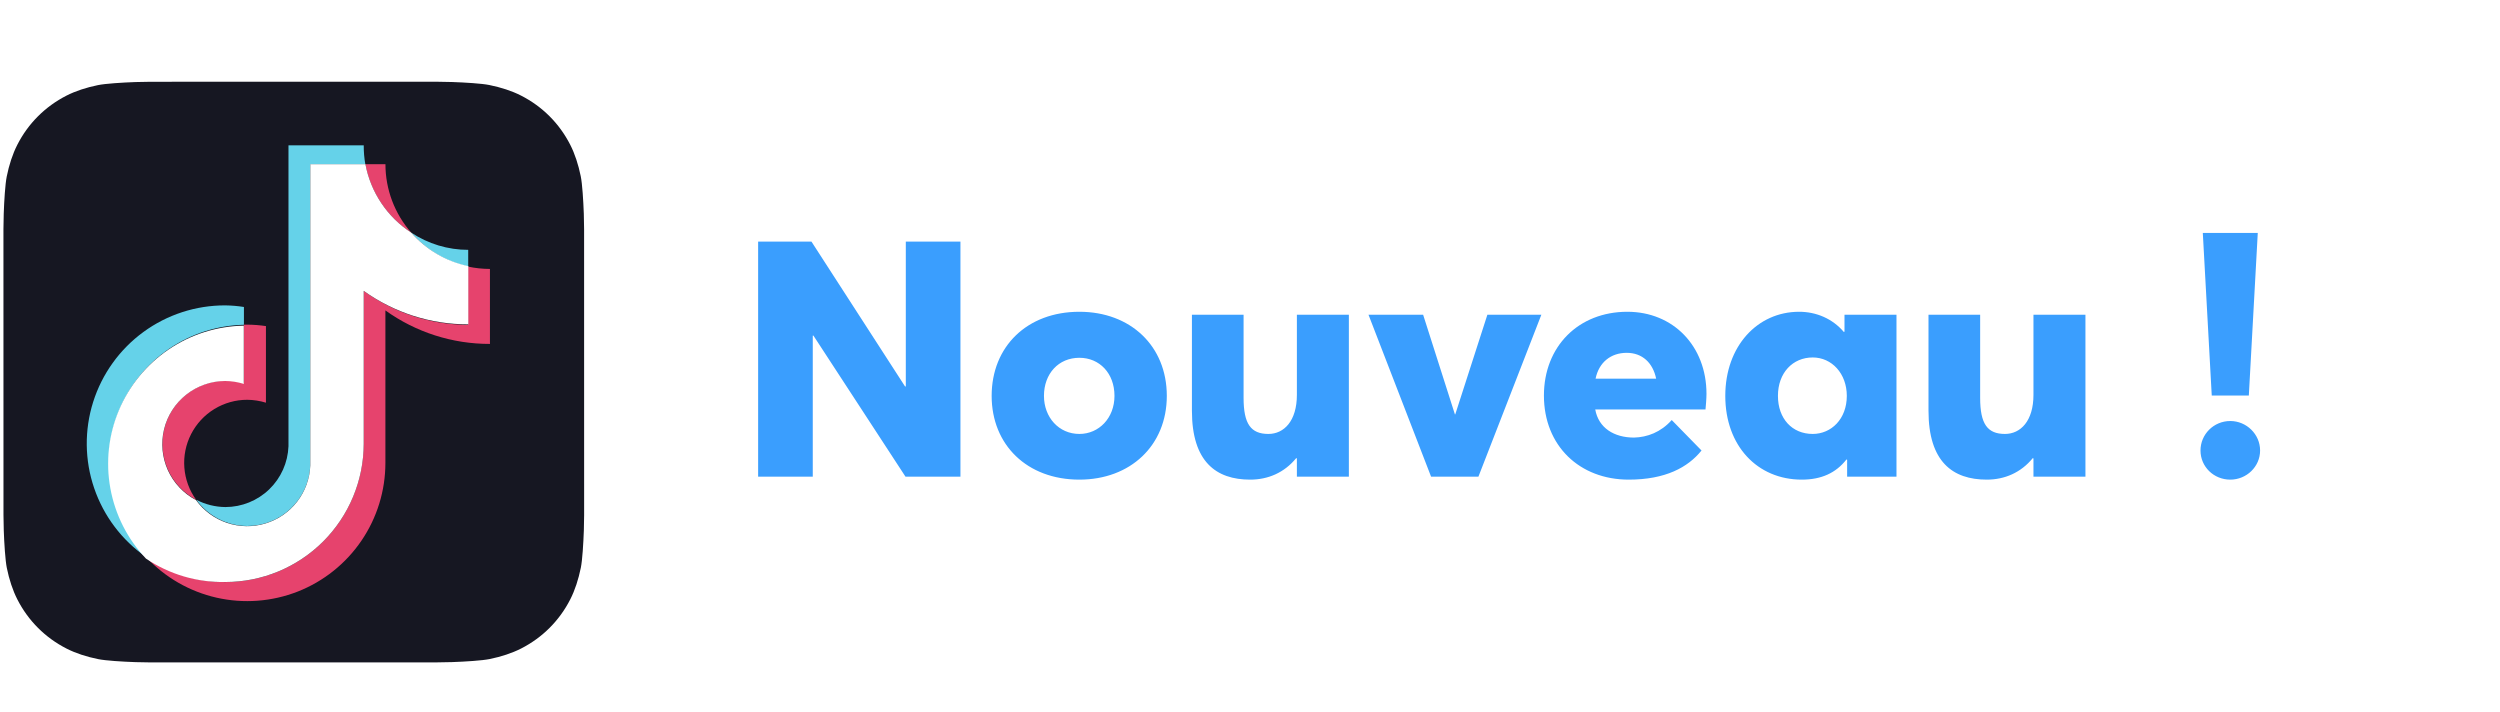 <svg width="130" height="37" viewBox="0 0 130 37" fill="none" xmlns="http://www.w3.org/2000/svg">
<g filter="url(#filter0_i_567_8277)">
<rect x="10" y="4" width="120" height="30" rx="15" fill="white"/>
</g>
<path d="M39.423 24.786H42.264V17.451H42.298L47.085 24.786H49.943V12.562H47.102V20.086L47.068 20.103L42.195 12.562H39.423V24.786ZM56.128 24.941C58.78 24.941 60.674 23.168 60.674 20.585C60.674 17.985 58.78 16.212 56.128 16.212C53.408 16.212 51.566 18.02 51.566 20.585C51.566 23.133 53.408 24.941 56.128 24.941ZM56.128 22.565C55.061 22.565 54.286 21.704 54.286 20.585C54.286 19.431 55.044 18.605 56.128 18.605C57.179 18.605 57.953 19.414 57.953 20.585C57.953 21.738 57.144 22.565 56.128 22.565ZM65.01 24.941C65.94 24.941 66.784 24.579 67.403 23.822L67.438 23.839V24.786H70.141V16.367H67.438V20.533C67.438 21.893 66.766 22.565 65.957 22.565C65.045 22.565 64.666 22.048 64.666 20.688V16.367H61.98V21.36C61.98 24.011 63.237 24.941 65.01 24.941ZM74.416 24.786H76.878L80.15 16.367H77.343L75.673 21.549H75.656L74.003 16.367H71.162L74.416 24.786ZM88.737 20.482C88.737 17.985 86.998 16.212 84.622 16.212C82.074 16.212 80.284 18.02 80.284 20.568C80.284 23.185 82.143 24.941 84.691 24.941C86.602 24.941 87.773 24.304 88.479 23.426L86.93 21.842C86.361 22.479 85.655 22.737 84.967 22.754C83.934 22.754 83.124 22.255 82.952 21.291H88.686C88.703 21.119 88.737 20.723 88.737 20.482ZM84.588 18.347C85.397 18.347 85.948 18.863 86.12 19.69H82.97C83.142 18.846 83.761 18.347 84.588 18.347ZM93.692 24.941C94.708 24.941 95.466 24.597 96.017 23.891L96.051 23.908V24.786H98.617V16.367H95.914V17.245L95.879 17.262C95.294 16.573 94.45 16.212 93.555 16.212C91.385 16.212 89.715 18.002 89.715 20.585C89.715 23.185 91.385 24.941 93.692 24.941ZM94.261 22.565C93.193 22.565 92.453 21.773 92.453 20.585C92.453 19.38 93.228 18.588 94.261 18.588C95.259 18.588 96.034 19.431 96.034 20.585C96.034 21.79 95.225 22.565 94.261 22.565ZM103.312 24.941C104.242 24.941 105.085 24.579 105.705 23.822L105.74 23.839V24.786H108.443V16.367H105.74V20.533C105.74 21.893 105.068 22.565 104.259 22.565C103.346 22.565 102.968 22.048 102.968 20.688V16.367H100.282V21.36C100.282 24.011 101.539 24.941 103.312 24.941ZM115.011 20.568H116.939L117.404 12.114H114.546L115.011 20.568ZM115.975 24.941C116.819 24.941 117.525 24.269 117.525 23.426C117.525 22.582 116.819 21.893 115.975 21.893C115.114 21.893 114.426 22.582 114.426 23.426C114.426 24.269 115.114 24.941 115.975 24.941Z" fill="#3A9EFE"/>
<path fill-rule="evenodd" clip-rule="evenodd" d="M7.043 34.431C6.37 34.408 5.502 34.355 5.108 34.275V34.275C4.505 34.154 3.937 33.969 3.464 33.728V33.728C2.908 33.445 2.41 33.084 1.98 32.654V32.654C1.549 32.224 1.186 31.726 0.902 31.169V31.169C0.662 30.699 0.477 30.134 0.355 29.535V29.535C0.274 29.137 0.22 28.262 0.196 27.584V27.584C0.186 27.307 0.181 26.949 0.181 26.784V26.784L0.179 11.915C0.179 11.751 0.184 11.392 0.194 11.115V11.115C0.217 10.441 0.27 9.573 0.35 9.179V9.179C0.471 8.577 0.656 8.008 0.897 7.535V7.535C1.18 6.979 1.541 6.481 1.971 6.051V6.051C2.401 5.62 2.899 5.258 3.456 4.973V4.973C3.926 4.733 4.491 4.549 5.09 4.427V4.427C5.489 4.345 6.363 4.292 7.041 4.267V4.267C7.318 4.257 7.676 4.252 7.842 4.252V4.252L22.71 4.25C22.875 4.25 23.233 4.255 23.51 4.265V4.265C24.184 4.289 25.052 4.341 25.446 4.421V4.421C26.048 4.543 26.617 4.727 27.09 4.968V4.968C27.646 5.251 28.144 5.613 28.574 6.042V6.042C29.005 6.472 29.367 6.971 29.652 7.527V7.527C29.892 7.997 30.076 8.563 30.198 9.161V9.161C30.28 9.56 30.333 10.434 30.358 11.112V11.112C30.368 11.389 30.373 11.748 30.373 11.913V11.913L30.375 26.781C30.375 26.946 30.37 27.305 30.36 27.582V27.582C30.336 28.255 30.284 29.123 30.204 29.518V29.518C30.082 30.12 29.898 30.688 29.657 31.161V31.161C29.374 31.717 29.012 32.215 28.583 32.645V32.645C28.153 33.076 27.654 33.439 27.098 33.723V33.723C26.628 33.963 26.062 34.148 25.464 34.27V34.27C25.065 34.351 24.191 34.405 23.513 34.429V34.429C23.236 34.439 22.878 34.444 22.712 34.444V34.444L7.844 34.446C7.679 34.446 7.321 34.441 7.043 34.431" fill="#161722"/>
<mask id="mask0_567_8277" style="mask-type:alpha" maskUnits="userSpaceOnUse" x="0" y="4" width="31" height="31">
<path fill-rule="evenodd" clip-rule="evenodd" d="M7.043 34.431C6.37 34.408 5.502 34.355 5.108 34.275V34.275C4.505 34.154 3.937 33.969 3.464 33.728V33.728C2.908 33.445 2.41 33.084 1.98 32.654V32.654C1.549 32.224 1.186 31.726 0.902 31.169V31.169C0.662 30.699 0.477 30.134 0.355 29.535V29.535C0.274 29.137 0.22 28.262 0.196 27.584V27.584C0.186 27.307 0.181 26.949 0.181 26.784V26.784L0.179 11.915C0.179 11.751 0.184 11.392 0.194 11.115V11.115C0.217 10.441 0.27 9.573 0.35 9.179V9.179C0.471 8.577 0.656 8.008 0.897 7.535V7.535C1.18 6.979 1.541 6.481 1.971 6.051V6.051C2.401 5.62 2.899 5.258 3.456 4.973V4.973C3.926 4.733 4.491 4.549 5.09 4.427V4.427C5.489 4.345 6.363 4.292 7.041 4.267V4.267C7.318 4.257 7.676 4.252 7.842 4.252V4.252L22.71 4.25C22.875 4.25 23.233 4.255 23.51 4.265V4.265C24.184 4.289 25.052 4.341 25.446 4.421V4.421C26.048 4.543 26.617 4.727 27.09 4.968V4.968C27.646 5.251 28.144 5.613 28.574 6.042V6.042C29.005 6.472 29.367 6.971 29.652 7.527V7.527C29.892 7.997 30.076 8.563 30.198 9.161V9.161C30.28 9.56 30.333 10.434 30.358 11.112V11.112C30.368 11.389 30.373 11.748 30.373 11.913V11.913L30.375 26.781C30.375 26.946 30.37 27.305 30.36 27.582V27.582C30.336 28.255 30.284 29.123 30.204 29.518V29.518C30.082 30.12 29.898 30.688 29.657 31.161V31.161C29.374 31.717 29.012 32.215 28.583 32.645V32.645C28.153 33.076 27.654 33.439 27.098 33.723V33.723C26.628 33.963 26.062 34.148 25.464 34.27V34.27C25.065 34.351 24.191 34.405 23.513 34.429V34.429C23.236 34.439 22.878 34.444 22.712 34.444V34.444L7.844 34.446C7.679 34.446 7.321 34.441 7.043 34.431" fill="white"/>
</mask>
<g mask="url(#mask0_567_8277)">
<path d="M12.684 16.889V15.963C12.363 15.912 12.039 15.884 11.713 15.88C10.182 15.876 8.689 16.362 7.454 17.266C6.218 18.17 5.303 19.446 4.843 20.906C4.383 22.367 4.402 23.936 4.897 25.385C5.392 26.835 6.337 28.088 7.594 28.962C6.649 27.95 6.017 26.685 5.774 25.321C5.531 23.957 5.689 22.552 6.227 21.276C6.765 20 7.661 18.906 8.807 18.128C9.953 17.349 11.299 16.919 12.684 16.889V16.889Z" fill="#65D2E9"/>
<path d="M12.858 27.352C13.704 27.351 14.517 27.024 15.127 26.439C15.738 25.853 16.099 25.055 16.136 24.21V8.548H18.998C18.94 8.221 18.912 7.889 18.914 7.557H15.001V23.203C14.969 24.052 14.61 24.856 13.999 25.446C13.388 26.035 12.572 26.366 11.722 26.367C11.195 26.362 10.676 26.233 10.208 25.989C10.511 26.409 10.909 26.751 11.37 26.988C11.83 27.225 12.34 27.35 12.858 27.352V27.352Z" fill="#65D2E9"/>
<path d="M24.347 13.862V12.992C23.294 12.992 22.264 12.681 21.387 12.098C22.155 12.992 23.195 13.612 24.347 13.864V13.862Z" fill="#65D2E9"/>
<path d="M21.384 12.097C20.52 11.113 20.043 9.848 20.043 8.539H18.999C19.134 9.262 19.415 9.951 19.825 10.563C20.235 11.175 20.765 11.697 21.383 12.097H21.384Z" fill="#E6436D"/>
<path d="M11.715 19.796C10.982 19.8 10.272 20.049 9.697 20.503C9.121 20.957 8.714 21.59 8.54 22.302C8.366 23.014 8.435 23.764 8.736 24.432C9.036 25.1 9.552 25.648 10.2 25.99C9.845 25.501 9.633 24.923 9.587 24.32C9.54 23.717 9.661 23.114 9.936 22.576C10.211 22.037 10.629 21.586 11.145 21.27C11.661 20.955 12.254 20.788 12.858 20.789C13.187 20.792 13.514 20.843 13.829 20.94V16.957C13.508 16.909 13.183 16.884 12.858 16.882H12.681V19.91C12.366 19.826 12.041 19.788 11.715 19.796V19.796Z" fill="#E6436D"/>
<path d="M24.34 13.864V16.892C22.39 16.888 20.491 16.27 18.911 15.126V23.083C18.907 24.99 18.147 26.817 16.797 28.164C15.448 29.511 13.619 30.267 11.712 30.267C10.237 30.27 8.798 29.815 7.593 28.965C8.575 30.022 9.854 30.759 11.261 31.079C12.668 31.399 14.139 31.288 15.483 30.761C16.826 30.233 17.979 29.313 18.792 28.12C19.605 26.928 20.04 25.518 20.041 24.075V16.142C21.625 17.279 23.527 17.888 25.477 17.884V13.985C25.095 13.984 24.714 13.944 24.34 13.864V13.864Z" fill="#E6436D"/>
<path d="M18.913 23.082V15.125C20.499 16.262 22.402 16.871 24.353 16.866V13.838C23.201 13.595 22.16 12.984 21.385 12.097C20.767 11.697 20.237 11.175 19.828 10.563C19.418 9.951 19.137 9.262 19.002 8.539H16.135V24.21C16.107 24.892 15.868 25.549 15.45 26.088C15.031 26.628 14.456 27.024 13.802 27.221C13.149 27.419 12.45 27.408 11.803 27.19C11.156 26.972 10.593 26.558 10.192 26.005C9.544 25.663 9.028 25.115 8.727 24.447C8.427 23.779 8.358 23.029 8.532 22.317C8.706 21.606 9.113 20.973 9.688 20.519C10.263 20.065 10.973 19.816 11.706 19.812C12.036 19.815 12.363 19.866 12.677 19.963V16.934C11.285 16.958 9.929 17.386 8.776 18.167C7.623 18.948 6.721 20.047 6.182 21.331C5.643 22.615 5.489 24.028 5.739 25.398C5.989 26.768 6.632 28.036 7.59 29.047C8.806 29.868 10.247 30.293 11.714 30.265C13.621 30.265 15.449 29.508 16.799 28.162C18.149 26.815 18.909 24.988 18.913 23.082V23.082Z" fill="white"/>
</g>
<defs>
<filter id="filter0_i_567_8277" x="10" y="4" width="120" height="30" filterUnits="userSpaceOnUse" color-interpolation-filters="sRGB">
<feFlood flood-opacity="0" result="BackgroundImageFix"/>
<feBlend mode="normal" in="SourceGraphic" in2="BackgroundImageFix" result="shape"/>
<feColorMatrix in="SourceAlpha" type="matrix" values="0 0 0 0 0 0 0 0 0 0 0 0 0 0 0 0 0 0 127 0" result="hardAlpha"/>
<feOffset/>
<feGaussianBlur stdDeviation="1.505"/>
<feComposite in2="hardAlpha" operator="arithmetic" k2="-1" k3="1"/>
<feColorMatrix type="matrix" values="0 0 0 0 0.227 0 0 0 0 0.62 0 0 0 0 0.996 0 0 0 0.4 0"/>
<feBlend mode="normal" in2="shape" result="effect1_innerShadow_567_8277"/>
</filter>
</defs>
</svg>
